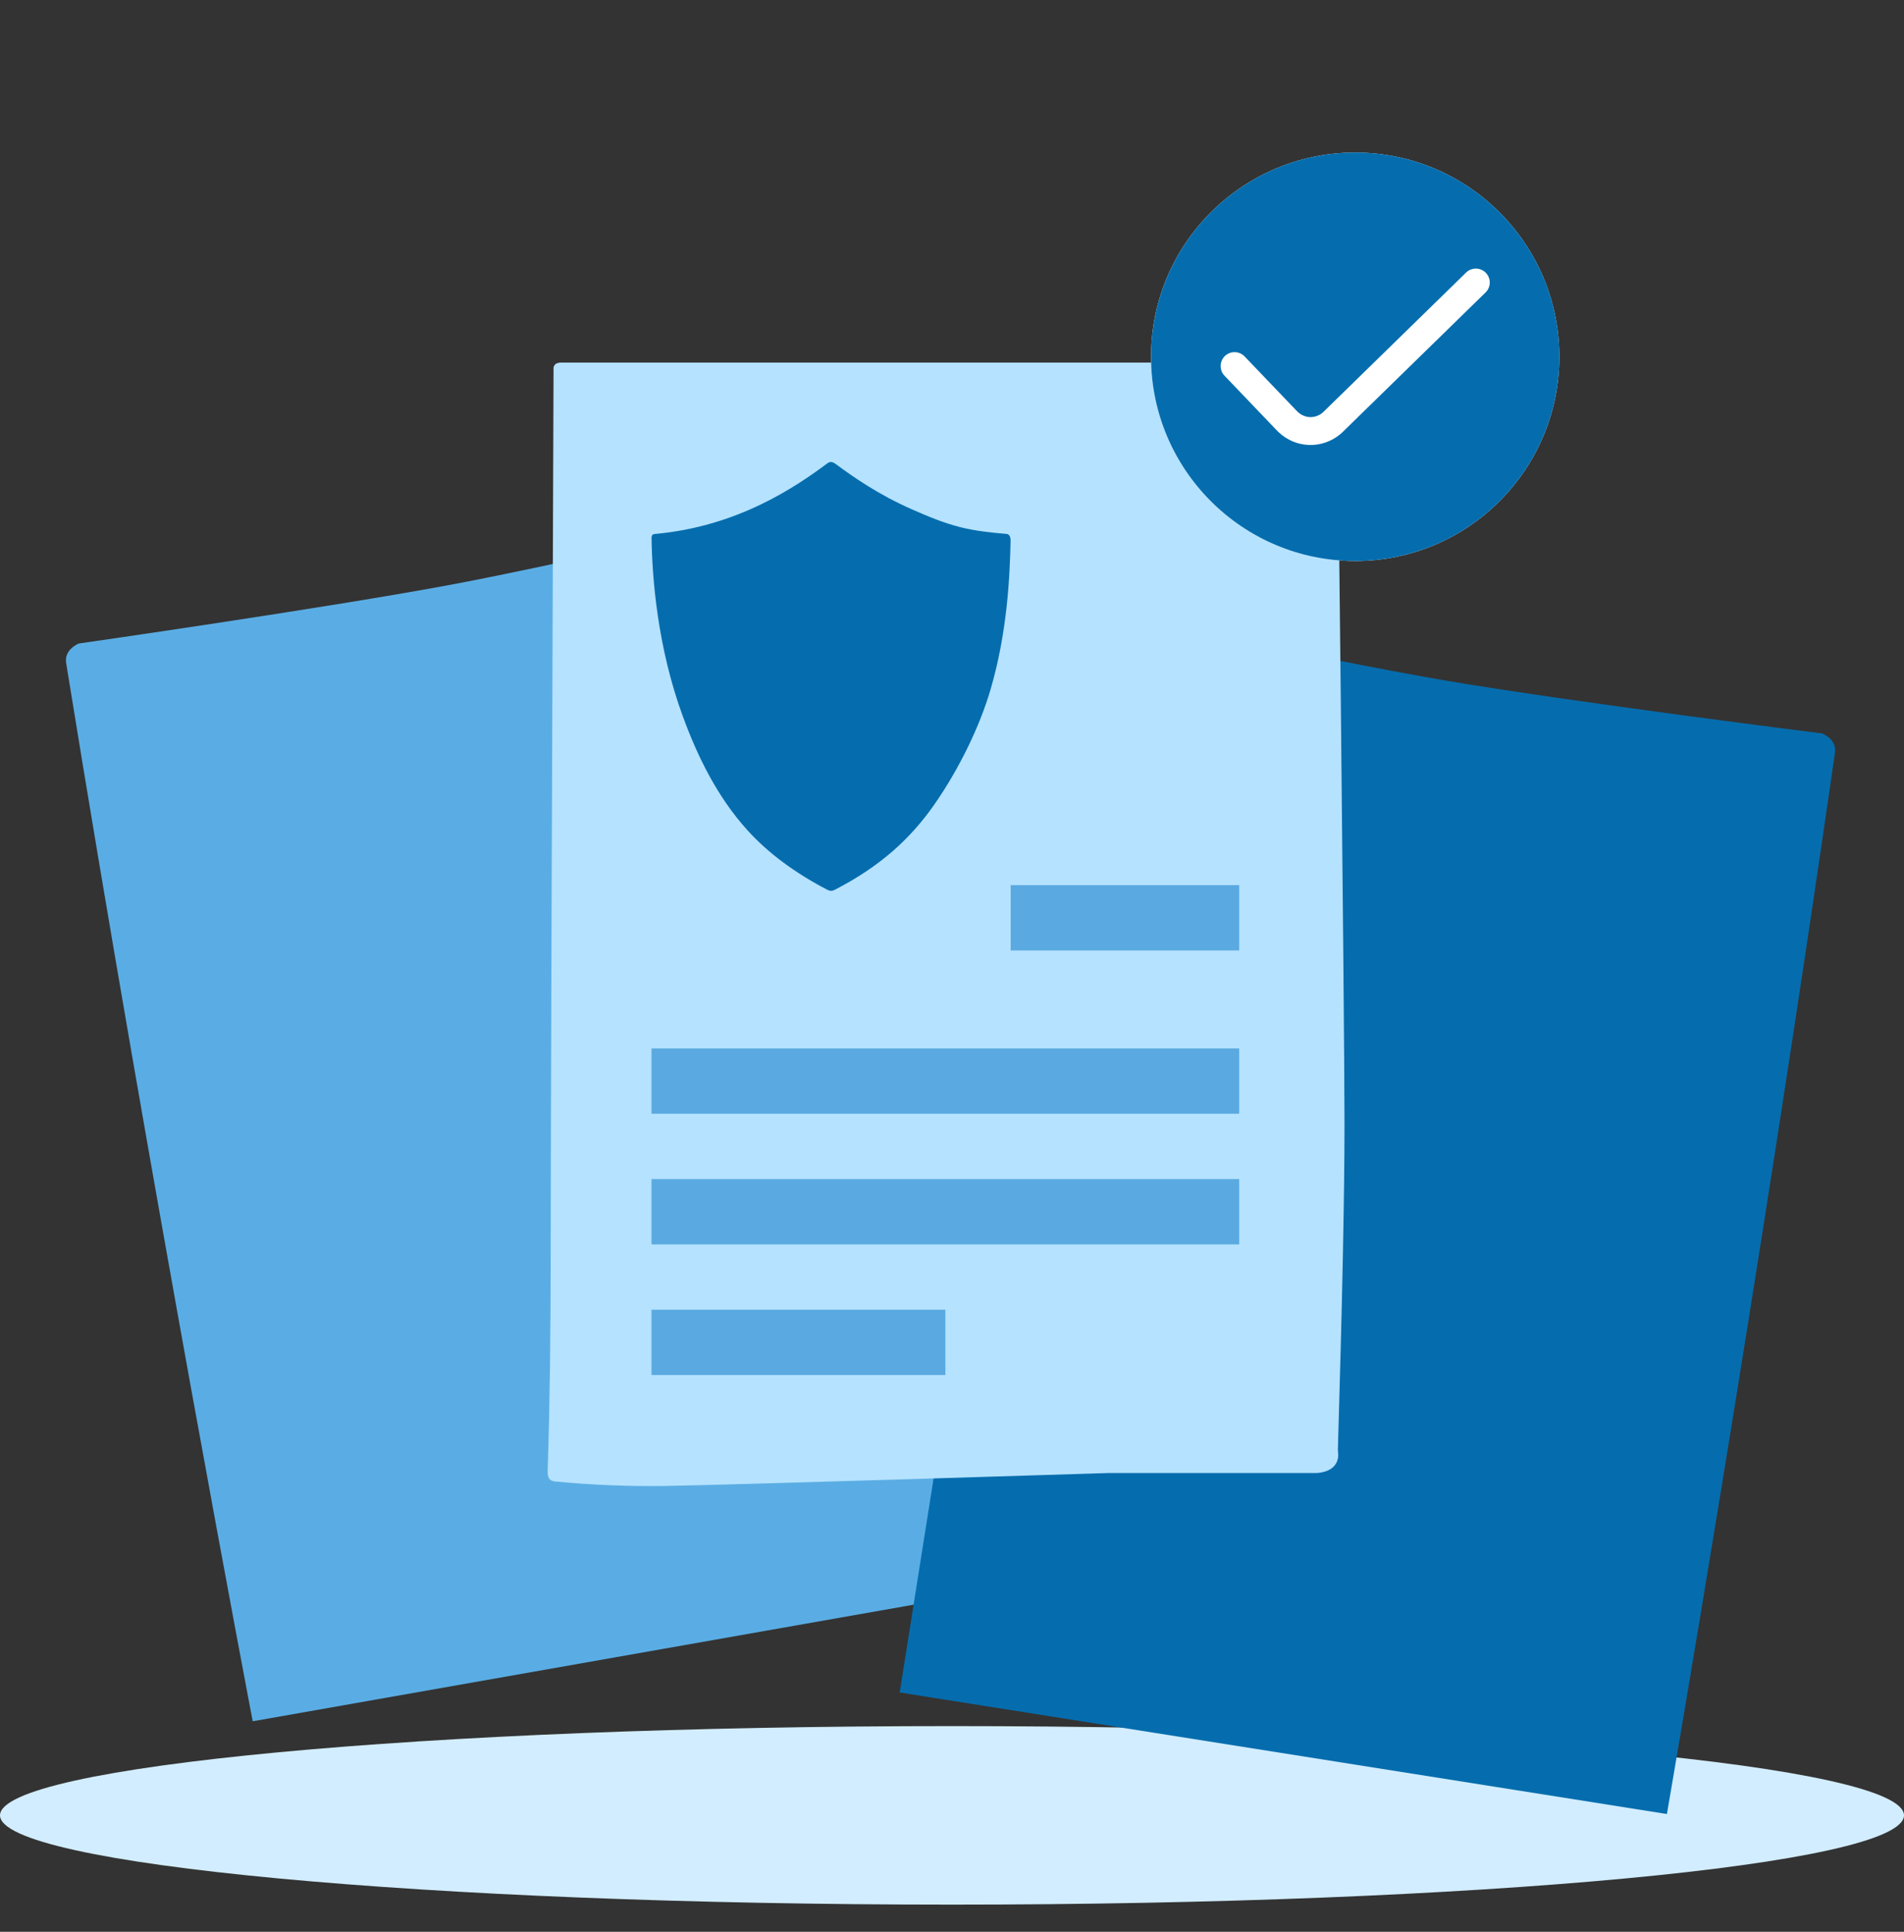 <svg viewBox="0 0 70 71" fill="none" xmlns="http://www.w3.org/2000/svg">
<rect x="0" y="0" width="70" height="71" fill="#333333" stroke="none"/>
<path fill-rule="evenodd" clip-rule="evenodd" d="M34.999 70.002C15.67 70.002 0 68.533 0 66.721C0 64.91 15.67 63.44 34.999 63.44C54.33 63.44 70 64.91 70 66.721C70 68.533 54.33 70.002 34.999 70.002Z" fill="#D2EDFF"/>
<path fill-rule="evenodd" clip-rule="evenodd" d="M2.898 23.651C2.898 23.651 12.133 22.329 16.715 21.464C21.297 20.599 30.39 18.461 30.39 18.461L30.764 18.987C30.764 18.987 31.504 24.448 32.564 30.792C33.624 37.136 35.884 49.622 35.884 49.622L37.415 58.304L29.216 59.749L9.291 63.263C9.291 63.263 5.577 43.834 2.432 24.367C2.351 23.862 2.898 23.651 2.898 23.651Z" fill="#5AADE4"/>
<path fill-rule="evenodd" clip-rule="evenodd" d="M66.984 26.956C66.984 26.956 57.727 25.795 53.13 25.01C48.534 24.225 39.406 22.246 39.406 22.246L39.04 22.778C39.04 22.778 38.396 28.252 37.447 34.613C36.498 40.974 34.456 53.498 34.456 53.498L33.077 62.205L41.299 63.507L61.283 66.672C61.283 66.672 64.658 47.182 67.462 27.663C67.534 27.156 66.984 26.956 66.984 26.956Z" fill="#056DAE"/>
<path fill-rule="evenodd" clip-rule="evenodd" d="M20.579 13.326H49.16C49.16 13.326 49.43 37.319 49.43 41.321C49.43 43.855 49.349 47.839 49.187 53.272C49.183 53.383 49.266 53.651 49.038 53.895C48.809 54.139 48.385 54.139 48.385 54.139H40.762C40.762 54.139 26.602 54.585 24.441 54.614C23.106 54.633 21.771 54.579 20.436 54.453C20.384 54.448 20.241 54.438 20.18 54.328C20.117 54.216 20.136 54.004 20.139 53.918C20.211 51.702 20.247 49.019 20.247 45.869C20.247 42.488 20.282 31.706 20.351 13.523C20.351 13.494 20.367 13.421 20.436 13.372C20.469 13.348 20.579 13.326 20.579 13.326Z" fill="#B5E2FF"/>
<path fill-rule="evenodd" clip-rule="evenodd" d="M24.081 19.625C27.142 19.348 29.259 17.888 30.416 17.031C30.464 16.995 30.555 16.927 30.725 17.054C31.37 17.532 32.305 18.185 33.526 18.72C34.075 18.96 34.663 19.216 35.327 19.381C35.843 19.51 36.411 19.574 37 19.623C37.153 19.636 37.155 19.811 37.153 19.904C37.126 21.168 37.036 23.246 36.41 25.366C36.007 26.729 35.259 28.256 34.378 29.53C33.465 30.851 32.327 31.858 30.709 32.693C30.685 32.706 30.617 32.744 30.553 32.742C30.478 32.74 30.406 32.697 30.374 32.68C29.244 32.088 28.249 31.366 27.479 30.514C26.351 29.266 25.635 27.777 25.101 26.32C24.166 23.772 23.976 21.221 23.954 19.776C23.954 19.751 23.955 19.695 23.983 19.663C24.009 19.633 24.061 19.627 24.081 19.625Z" fill="#056DAE"/>
<path fill-rule="evenodd" clip-rule="evenodd" d="M23.953 40.934H45.559V38.534H23.953V40.934Z" fill="#5AAAE1"/>
<path fill-rule="evenodd" clip-rule="evenodd" d="M23.953 45.736H45.559V43.335H23.953V45.736Z" fill="#5AAAE1"/>
<path fill-rule="evenodd" clip-rule="evenodd" d="M37.157 34.933H45.559V32.532H37.157V34.933Z" fill="#5AAAE1"/>
<path fill-rule="evenodd" clip-rule="evenodd" d="M23.953 50.537H34.756V48.137H23.953V50.537Z" fill="#5AAAE1"/>
<ellipse cx="49.823" cy="13.113" rx="7.506" ry="7.506" fill="white"/>
<path fill-rule="evenodd" clip-rule="evenodd" d="M49.823 5.606C53.969 5.606 57.33 8.967 57.33 13.113C57.33 17.258 53.969 20.619 49.823 20.619C45.677 20.619 42.317 17.258 42.317 13.113C42.317 8.967 45.677 5.606 49.823 5.606ZM54.625 10.026C54.446 9.842 54.161 9.822 53.959 9.968L53.901 10.017L48.636 15.158C48.368 15.388 47.999 15.388 47.731 15.158L47.667 15.095L45.757 13.1L45.701 13.049C45.504 12.896 45.219 12.906 45.034 13.084C44.848 13.262 44.825 13.546 44.969 13.749L45.018 13.808L46.921 15.797L47.01 15.886C47.645 16.484 48.6 16.511 49.269 15.963L49.362 15.88L49.462 15.781L54.616 10.749C54.819 10.552 54.822 10.228 54.625 10.026Z" fill="#056DAE"/>
<mask id="mask0_130_4344" style="mask-type:alpha" maskUnits="userSpaceOnUse" x="42" y="5" width="16" height="16">
<path fill-rule="evenodd" clip-rule="evenodd" d="M49.823 5.606C53.969 5.606 57.33 8.967 57.33 13.113C57.33 17.258 53.969 20.619 49.823 20.619C45.677 20.619 42.317 17.258 42.317 13.113C42.317 8.967 45.677 5.606 49.823 5.606ZM54.625 10.026C54.446 9.842 54.161 9.822 53.959 9.968L53.901 10.017L48.636 15.158C48.368 15.388 47.999 15.388 47.731 15.158L47.667 15.095L45.757 13.1L45.701 13.049C45.504 12.896 45.219 12.906 45.034 13.084C44.848 13.262 44.825 13.546 44.969 13.749L45.018 13.808L46.921 15.797L47.01 15.886C47.645 16.484 48.6 16.511 49.269 15.963L49.362 15.88L49.462 15.781L54.616 10.749C54.819 10.552 54.822 10.228 54.625 10.026Z" fill="white"/>
</mask>
<g mask="url(#mask0_130_4344)">
</g>
</svg>
